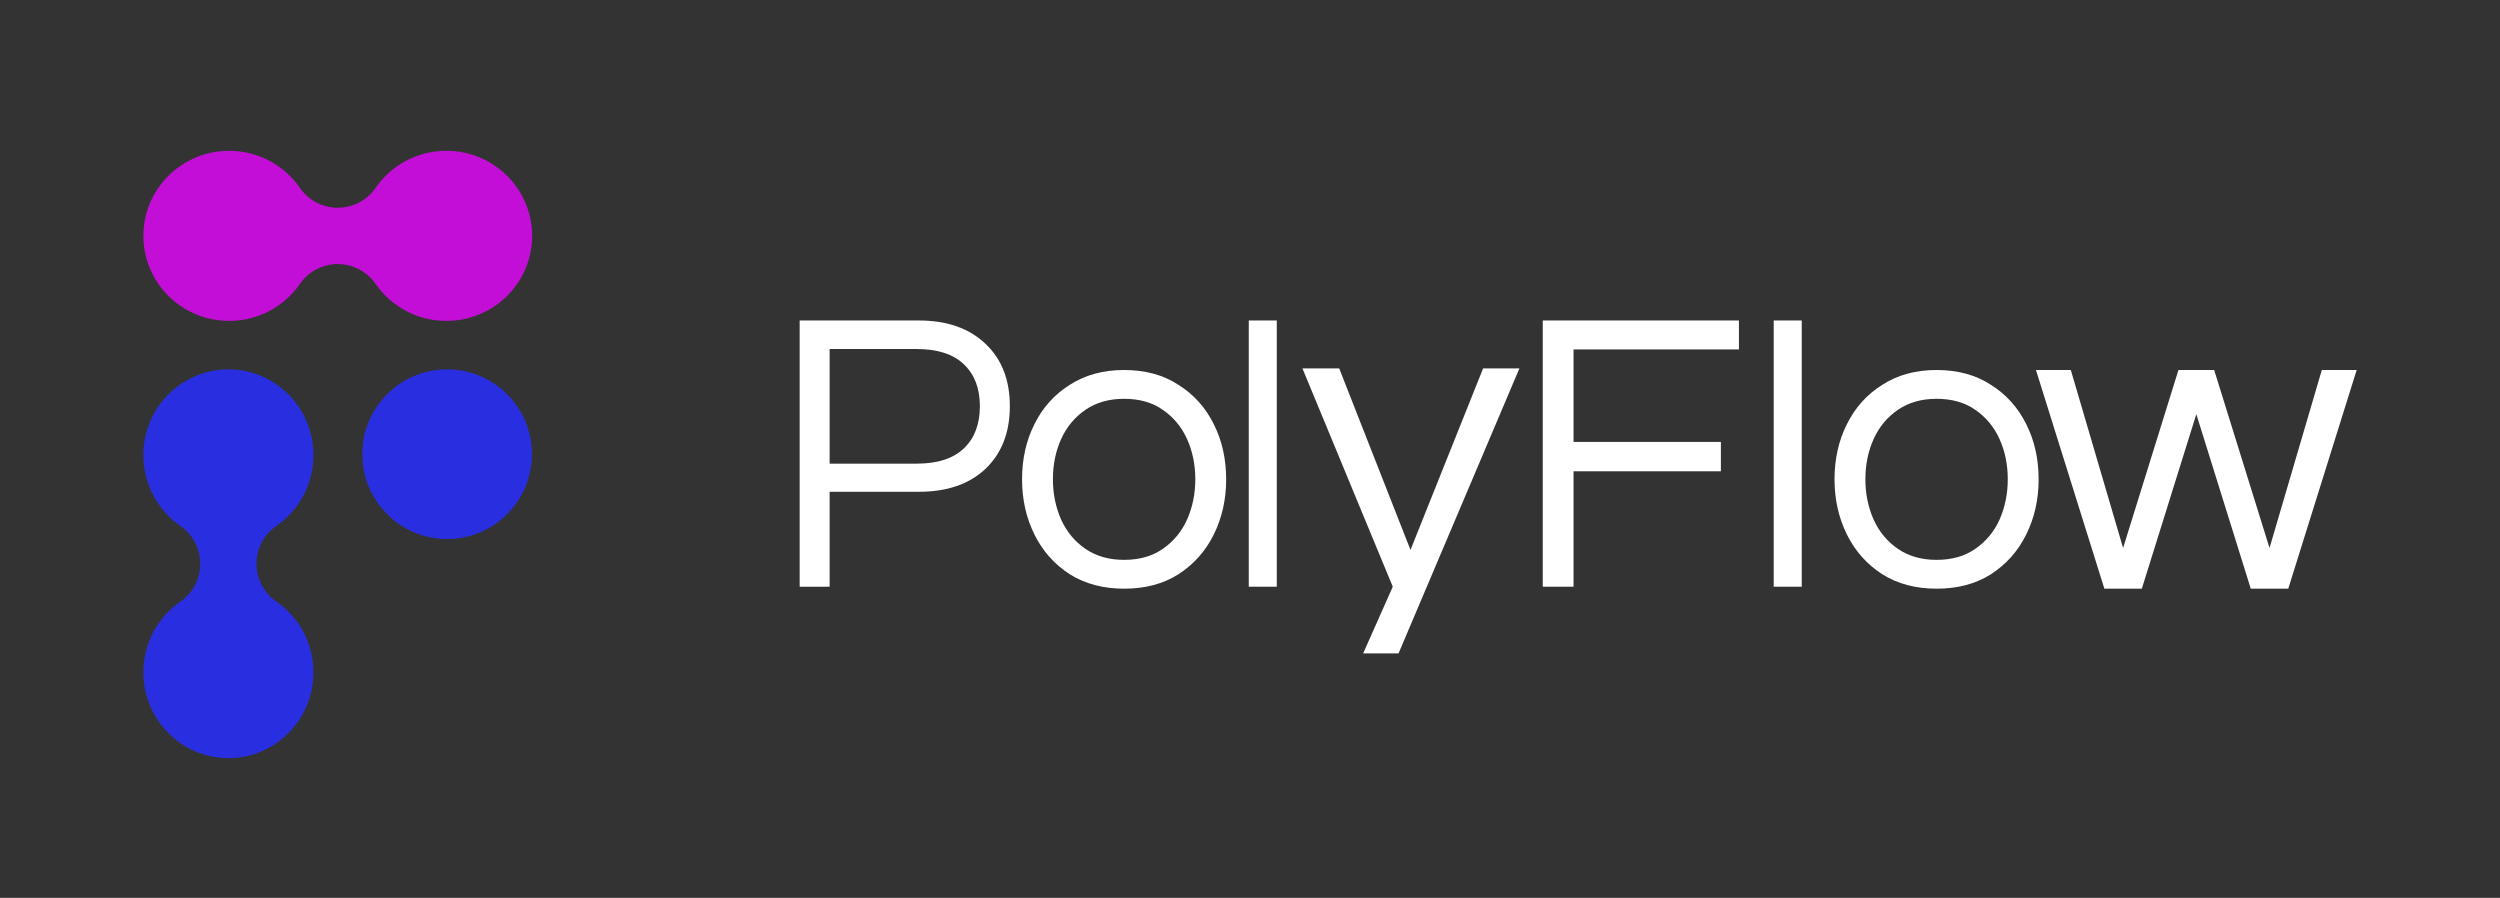 <svg width="142" height="51" viewBox="0 0 142 51" fill="none" xmlns="http://www.w3.org/2000/svg">
<rect x="0" y="0" width="142" height="51" fill="#333333" stroke="none"/>
<path d="M119.528 33.437L115.642 21.016H117.622L120.592 31.126L123.736 21.016H125.765L128.909 31.126L131.879 21.016H133.859L129.973 33.437H127.844L124.751 23.525L121.656 33.437H119.528Z" fill="white"/>
<path d="M100.747 33.325V18.203H102.339V33.325H100.747Z" fill="white"/>
<path d="M87.629 33.325V18.203H98.771V19.848H89.377V25.101H97.746V26.769H89.377V33.325H87.629Z" fill="white"/>
<path d="M70.93 33.325V18.203H72.521V33.325H70.93Z" fill="white"/>
<path d="M63.849 33.437C62.665 33.437 61.636 33.164 60.764 32.618C59.891 32.056 59.221 31.302 58.754 30.355C58.286 29.409 58.053 28.366 58.053 27.226C58.053 26.071 58.286 25.027 58.754 24.097C59.221 23.15 59.891 22.404 60.764 21.858C61.636 21.297 62.665 21.016 63.849 21.016C65.049 21.016 66.077 21.297 66.934 21.858C67.807 22.404 68.477 23.15 68.945 24.097C69.412 25.027 69.646 26.071 69.646 27.226C69.646 28.366 69.412 29.409 68.945 30.355C68.477 31.302 67.807 32.056 66.934 32.618C66.077 33.164 65.049 33.437 63.849 33.437ZM63.849 31.8C64.722 31.8 65.454 31.591 66.046 31.174C66.654 30.757 67.114 30.203 67.425 29.513C67.737 28.807 67.893 28.044 67.893 27.226C67.893 26.392 67.737 25.629 67.425 24.939C67.114 24.249 66.654 23.696 66.046 23.278C65.454 22.861 64.722 22.652 63.849 22.652C62.992 22.652 62.26 22.861 61.652 23.278C61.044 23.696 60.585 24.249 60.273 24.939C59.961 25.629 59.806 26.392 59.806 27.226C59.806 28.044 59.961 28.807 60.273 29.513C60.585 30.203 61.044 30.757 61.652 31.174C62.26 31.591 62.992 31.8 63.849 31.8Z" fill="white"/>
<path d="M109.998 33.437C108.813 33.437 107.785 33.164 106.913 32.618C106.04 32.056 105.37 31.302 104.902 30.355C104.435 29.409 104.201 28.366 104.201 27.226C104.201 26.071 104.435 25.027 104.902 24.097C105.37 23.15 106.04 22.404 106.913 21.858C107.785 21.297 108.813 21.016 109.998 21.016C111.197 21.016 112.226 21.297 113.083 21.858C113.955 22.404 114.625 23.15 115.093 24.097C115.56 25.027 115.794 26.071 115.794 27.226C115.794 28.366 115.56 29.409 115.093 30.355C114.625 31.302 113.955 32.056 113.083 32.618C112.226 33.164 111.197 33.437 109.998 33.437ZM109.998 31.8C110.87 31.8 111.603 31.591 112.195 31.174C112.803 30.757 113.262 30.203 113.574 29.513C113.885 28.807 114.041 28.044 114.041 27.226C114.041 26.392 113.885 25.629 113.574 24.939C113.262 24.249 112.803 23.696 112.195 23.278C111.603 22.861 110.87 22.652 109.998 22.652C109.14 22.652 108.408 22.861 107.801 23.278C107.193 23.696 106.733 24.249 106.422 24.939C106.11 25.629 105.954 26.392 105.954 27.226C105.954 28.044 106.11 28.807 106.422 29.513C106.733 30.203 107.193 30.757 107.801 31.174C108.408 31.591 109.14 31.8 109.998 31.8Z" fill="white"/>
<path d="M45.421 33.325V18.203H52.185C53.788 18.203 55.052 18.645 55.975 19.528C56.898 20.396 57.359 21.576 57.359 23.069C57.359 24.561 56.898 25.749 55.975 26.632C55.052 27.5 53.788 27.934 52.185 27.934H47.123V33.325H45.421ZM47.123 26.335H52.071C53.251 26.335 54.144 26.046 54.749 25.467C55.355 24.888 55.657 24.089 55.657 23.069C55.657 22.063 55.355 21.272 54.749 20.693C54.144 20.114 53.251 19.825 52.071 19.825H47.123V26.335Z" fill="white"/>
<path fill-rule="evenodd" clip-rule="evenodd" d="M77.427 37.114H79.437L86.303 20.924H84.241L80.116 31.236L76.066 20.924H73.978L79.109 33.324L77.427 37.114Z" fill="white"/>
<path d="M25.397 30.616C28.058 30.616 30.215 28.459 30.215 25.798C30.215 23.137 28.058 20.98 25.397 20.98C22.735 20.98 20.578 23.137 20.578 25.798C20.578 28.459 22.735 30.616 25.397 30.616Z" fill="#292FE1"/>
<path d="M17.026 16.137C16.147 17.4 14.678 18.227 13.015 18.227C10.324 18.227 8.144 16.064 8.144 13.397C8.144 10.729 10.324 8.566 13.015 8.566C14.716 8.566 16.213 9.431 17.084 10.742H17.085C17.558 11.383 18.322 11.8 19.184 11.8C20.047 11.8 20.811 11.383 21.284 10.742H21.285C22.156 9.431 23.653 8.566 25.355 8.566C28.045 8.566 30.226 10.729 30.226 13.397C30.226 16.064 28.045 18.227 25.355 18.227C23.691 18.227 22.222 17.4 21.343 16.137H21.341C20.874 15.451 20.082 14.999 19.184 14.999C18.287 14.999 17.495 15.451 17.028 16.137H17.026Z" fill="#C20ED7"/>
<path d="M10.233 29.862C8.971 28.983 8.144 27.514 8.144 25.85C8.144 23.16 10.306 20.98 12.974 20.98C15.642 20.98 17.804 23.16 17.804 25.85C17.804 27.552 16.939 29.049 15.629 29.92V29.921C14.987 30.393 14.57 31.158 14.57 32.02C14.57 32.883 14.987 33.647 15.629 34.12V34.12C16.939 34.991 17.804 36.489 17.804 38.19C17.804 40.88 15.642 43.061 12.974 43.061C10.306 43.061 8.144 40.88 8.144 38.19C8.144 36.526 8.971 35.057 10.233 34.179V34.176C10.92 33.71 11.372 32.918 11.372 32.02C11.372 31.122 10.92 30.331 10.233 29.864V29.862Z" fill="#292FE1"/>
</svg>
